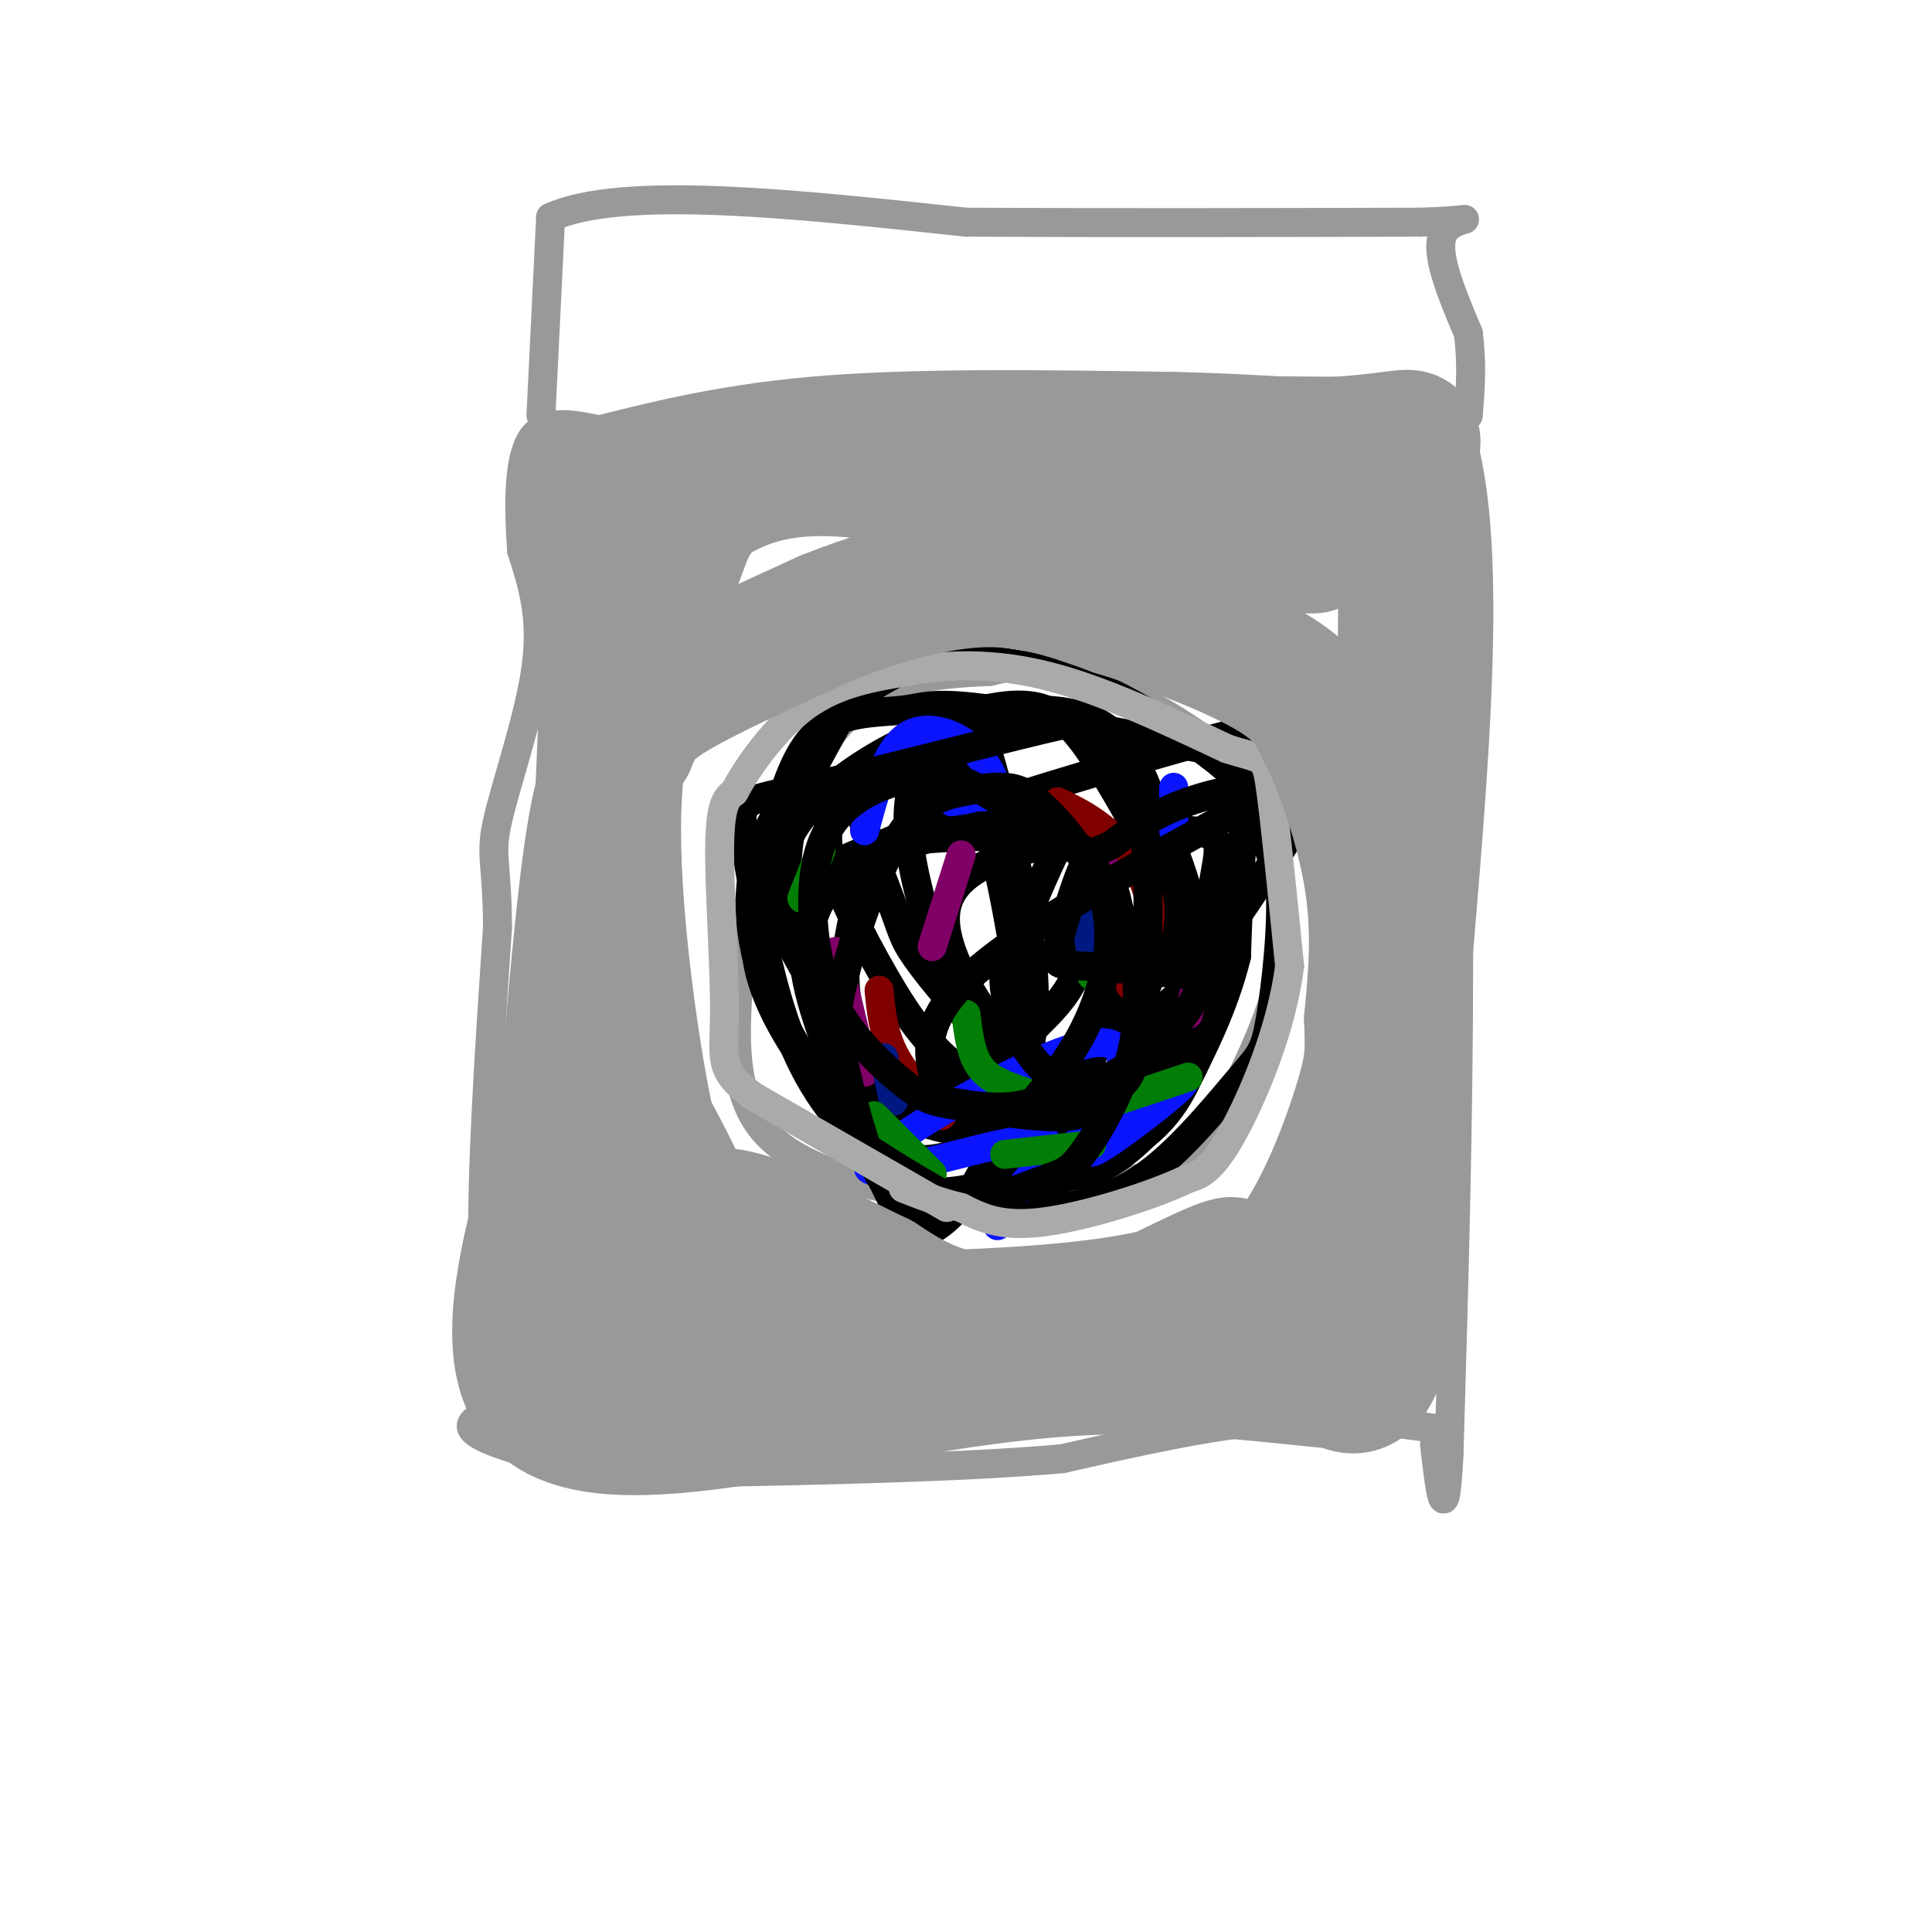 <svg viewBox='0 0 400 400' version='1.1' xmlns='http://www.w3.org/2000/svg' xmlns:xlink='http://www.w3.org/1999/xlink'><g fill='none' stroke='rgb(153,153,153)' stroke-width='6' stroke-linecap='round' stroke-linejoin='round'><path d='M299,296c-10.917,-1.500 -21.833,-3.000 -35,-2c-13.167,1.000 -28.583,4.500 -44,8'/><path d='M220,302c-20.500,1.833 -49.750,2.417 -79,3'/><path d='M141,305c-21.133,-0.867 -34.467,-4.533 -40,-7c-5.533,-2.467 -3.267,-3.733 -1,-5'/><path d='M100,293c0.738,-1.548 3.083,-2.917 3,-7c-0.083,-4.083 -2.595,-10.881 -3,-27c-0.405,-16.119 1.298,-41.560 3,-67'/><path d='M103,192c-0.048,-13.726 -1.667,-14.542 0,-22c1.667,-7.458 6.619,-21.560 8,-32c1.381,-10.440 -0.810,-17.220 -3,-24'/><path d='M108,114c-0.644,-8.756 -0.756,-18.644 2,-23c2.756,-4.356 8.378,-3.178 14,-2'/><path d='M124,89c8.622,-2.044 23.178,-6.156 44,-8c20.822,-1.844 47.911,-1.422 75,-1'/><path d='M243,80c22.000,0.500 39.500,2.250 57,4'/><path d='M300,84c9.833,19.500 5.917,66.250 2,113'/><path d='M302,197c0.000,36.167 -1.000,70.083 -2,104'/><path d='M300,301c-0.833,17.000 -1.917,7.500 -3,-2'/><path d='M112,86c0.000,0.000 2.000,-41.000 2,-41'/><path d='M114,45c14.667,-6.667 50.333,-2.833 86,1'/><path d='M200,46c30.000,0.167 62.000,0.083 94,0'/><path d='M294,46c15.511,-0.489 7.289,-1.711 5,2c-2.289,3.711 1.356,12.356 5,21'/><path d='M304,69c0.833,6.333 0.417,11.667 0,17'/><path d='M159,175c5.667,-11.500 11.333,-23.000 19,-29c7.667,-6.000 17.333,-6.500 27,-7'/><path d='M205,139c6.964,-1.690 10.875,-2.417 20,1c9.125,3.417 23.464,10.976 31,19c7.536,8.024 8.268,16.512 9,25'/><path d='M265,184c1.651,7.986 1.278,15.450 -2,25c-3.278,9.550 -9.459,21.187 -13,27c-3.541,5.813 -4.440,5.804 -10,7c-5.560,1.196 -15.780,3.598 -26,6'/><path d='M214,249c-6.821,1.083 -10.875,0.792 -21,-1c-10.125,-1.792 -26.321,-5.083 -34,-13c-7.679,-7.917 -6.839,-20.458 -6,-33'/><path d='M153,202c0.167,-10.833 3.583,-21.417 7,-32'/></g>
<g fill='none' stroke='rgb(0,0,0)' stroke-width='6' stroke-linecap='round' stroke-linejoin='round'><path d='M215,151c2.875,-1.602 5.750,-3.204 10,1c4.250,4.204 9.876,14.215 13,19c3.124,4.785 3.744,4.344 5,11c1.256,6.656 3.146,20.407 2,29c-1.146,8.593 -5.327,12.026 -11,15c-5.673,2.974 -12.836,5.487 -20,8'/><path d='M214,234c-7.060,1.371 -14.709,0.799 -21,-1c-6.291,-1.799 -11.224,-4.825 -17,-14c-5.776,-9.175 -12.393,-24.501 -13,-37c-0.607,-12.499 4.798,-22.173 8,-28c3.202,-5.827 4.201,-7.808 7,-10c2.799,-2.192 7.400,-4.596 12,-7'/><path d='M190,137c4.679,-1.264 10.378,-0.924 17,0c6.622,0.924 14.167,2.433 22,6c7.833,3.567 15.955,9.191 21,13c5.045,3.809 7.013,5.803 9,10c1.987,4.197 3.994,10.599 6,17'/><path d='M265,183c0.615,8.518 -0.849,21.312 -2,28c-1.151,6.688 -1.991,7.269 -6,12c-4.009,4.731 -11.188,13.610 -18,19c-6.812,5.390 -13.259,7.290 -20,8c-6.741,0.710 -13.776,0.230 -18,0c-4.224,-0.230 -5.635,-0.208 -10,-4c-4.365,-3.792 -11.682,-11.396 -19,-19'/><path d='M172,227c-6.494,-7.892 -13.230,-18.120 -15,-27c-1.770,-8.880 1.426,-16.410 4,-22c2.574,-5.590 4.525,-9.241 10,-14c5.475,-4.759 14.474,-10.628 25,-14c10.526,-3.372 22.579,-4.249 30,-1c7.421,3.249 10.211,10.625 13,18'/><path d='M239,167c3.925,7.512 7.239,17.293 9,26c1.761,8.707 1.971,16.339 0,24c-1.971,7.661 -6.122,15.351 -14,20c-7.878,4.649 -19.484,6.258 -28,8c-8.516,1.742 -13.942,3.619 -21,-2c-7.058,-5.619 -15.747,-18.733 -21,-28c-5.253,-9.267 -7.068,-14.687 -8,-20c-0.932,-5.313 -0.981,-10.518 0,-15c0.981,-4.482 2.990,-8.241 5,-12'/><path d='M161,168c1.887,-5.503 4.104,-13.261 9,-17c4.896,-3.739 12.472,-3.458 17,-4c4.528,-0.542 6.007,-1.908 19,0c12.993,1.908 37.498,7.091 48,9c10.502,1.909 7.001,0.546 5,7c-2.001,6.454 -2.500,20.727 -3,35'/><path d='M256,198c-2.620,10.800 -7.671,20.301 -10,25c-2.329,4.699 -1.936,4.597 -9,5c-7.064,0.403 -21.585,1.311 -32,-3c-10.415,-4.311 -16.725,-13.841 -22,-23c-5.275,-9.159 -9.514,-17.949 -11,-24c-1.486,-6.051 -0.218,-9.365 2,-12c2.218,-2.635 5.387,-4.590 8,-7c2.613,-2.410 4.669,-5.275 10,-8c5.331,-2.725 13.935,-5.311 20,-5c6.065,0.311 9.590,3.517 14,10c4.410,6.483 9.705,16.241 15,26'/><path d='M241,182c1.579,9.735 -1.975,21.071 -7,28c-5.025,6.929 -11.523,9.450 -16,10c-4.477,0.550 -6.933,-0.872 -11,-6c-4.067,-5.128 -9.744,-13.961 -11,-21c-1.256,-7.039 1.907,-12.284 13,-16c11.093,-3.716 30.114,-5.904 38,-5c7.886,0.904 4.638,4.901 4,13c-0.638,8.099 1.335,20.300 -2,31c-3.335,10.700 -11.976,19.899 -18,24c-6.024,4.101 -9.429,3.104 -11,4c-1.571,0.896 -1.306,3.685 -5,-3c-3.694,-6.685 -11.347,-22.842 -19,-39'/><path d='M196,202c-4.972,-12.392 -7.901,-23.874 -8,-32c-0.099,-8.126 2.632,-12.898 6,-14c3.368,-1.102 7.374,1.466 9,1c1.626,-0.466 0.872,-3.964 3,4c2.128,7.964 7.137,27.391 8,41c0.863,13.609 -2.422,21.399 -4,26c-1.578,4.601 -1.449,6.014 -5,8c-3.551,1.986 -10.781,4.546 -15,4c-4.219,-0.546 -5.427,-4.196 -8,-11c-2.573,-6.804 -6.513,-16.761 -7,-25c-0.487,-8.239 2.477,-14.759 2,-19c-0.477,-4.241 -4.394,-6.204 10,-12c14.394,-5.796 47.100,-15.426 64,-20c16.900,-4.574 17.994,-4.092 19,-2c1.006,2.092 1.925,5.794 2,9c0.075,3.206 -0.693,5.916 -5,13c-4.307,7.084 -12.154,18.542 -20,30'/><path d='M247,203c-6.310,6.912 -12.086,9.194 -18,12c-5.914,2.806 -11.966,6.138 -19,3c-7.034,-3.138 -15.050,-12.744 -19,-18c-3.950,-5.256 -3.833,-6.162 -6,-12c-2.167,-5.838 -6.616,-16.609 -7,-22c-0.384,-5.391 3.298,-5.403 6,-6c2.702,-0.597 4.423,-1.778 7,-4c2.577,-2.222 6.010,-5.486 10,4c3.990,9.486 8.536,31.722 10,45c1.464,13.278 -0.154,17.598 -2,23c-1.846,5.402 -3.921,11.885 -7,17c-3.079,5.115 -7.163,8.862 -10,10c-2.837,1.138 -4.427,-0.331 -9,-10c-4.573,-9.669 -12.130,-27.536 -15,-38c-2.870,-10.464 -1.052,-13.524 0,-16c1.052,-2.476 1.337,-4.368 4,-7c2.663,-2.632 7.703,-6.004 16,-9c8.297,-2.996 19.849,-5.614 26,-7c6.151,-1.386 6.900,-1.539 8,0c1.100,1.539 2.550,4.769 4,8'/><path d='M226,176c0.813,3.905 0.845,9.668 0,15c-0.845,5.332 -2.566,10.232 -5,14c-2.434,3.768 -5.579,6.405 -8,9c-2.421,2.595 -4.118,5.150 -8,7c-3.882,1.850 -9.950,2.996 -14,4c-4.050,1.004 -6.083,1.866 -11,-4c-4.917,-5.866 -12.720,-18.460 -16,-25c-3.280,-6.540 -2.038,-7.024 0,-9c2.038,-1.976 4.873,-5.442 9,-8c4.127,-2.558 9.547,-4.207 16,-5c6.453,-0.793 13.939,-0.730 20,-1c6.061,-0.270 10.698,-0.872 15,2c4.302,2.872 8.270,9.218 8,19c-0.270,9.782 -4.780,23.000 -8,30c-3.220,7.000 -5.152,7.784 -7,4c-1.848,-3.784 -3.613,-12.134 -5,-18c-1.387,-5.866 -2.396,-9.247 -1,-15c1.396,-5.753 5.198,-13.876 9,-22'/></g>
<g fill='none' stroke='rgb(128,0,0)' stroke-width='6' stroke-linecap='round' stroke-linejoin='round'><path d='M219,166c3.667,1.778 7.333,3.556 11,7c3.667,3.444 7.333,8.556 8,14c0.667,5.444 -1.667,11.222 -4,17'/><path d='M195,231c-3.917,-4.333 -7.833,-8.667 -10,-13c-2.167,-4.333 -2.583,-8.667 -3,-13'/></g>
<g fill='none' stroke='rgb(10,20,253)' stroke-width='6' stroke-linecap='round' stroke-linejoin='round'><path d='M232,231c-6.220,3.869 -12.440,7.738 -8,5c4.440,-2.738 19.542,-12.083 21,-12c1.458,0.083 -10.726,9.595 -16,13c-5.274,3.405 -3.637,0.702 -2,-2'/><path d='M227,235c2.771,-6.243 10.698,-20.850 -1,-19c-11.698,1.850 -43.022,20.156 -46,25c-2.978,4.844 22.391,-3.773 32,-5c9.609,-1.227 3.460,4.935 0,9c-3.460,4.065 -4.230,6.032 -5,8'/><path d='M207,253c-0.833,1.333 -0.417,0.667 0,0'/><path d='M179,172c2.113,-7.887 4.226,-15.774 8,-19c3.774,-3.226 9.208,-1.792 13,1c3.792,2.792 5.940,6.940 6,9c0.060,2.060 -1.970,2.030 -4,2'/><path d='M202,165c-1.500,0.500 -3.250,0.750 -5,1'/><path d='M243,163c0.000,0.000 0.000,9.000 0,9'/></g>
<g fill='none' stroke='rgb(129,0,104)' stroke-width='6' stroke-linecap='round' stroke-linejoin='round'><path d='M179,222c0.000,0.000 -6.000,-25.000 -6,-25'/><path d='M193,196c0.000,0.000 6.000,-19.000 6,-19'/><path d='M229,180c0.000,0.000 2.000,14.000 2,14'/><path d='M248,203c0.000,0.000 -2.000,7.000 -2,7'/></g>
<g fill='none' stroke='rgb(0,24,129)' stroke-width='6' stroke-linecap='round' stroke-linejoin='round'><path d='M224,186c0.000,0.000 2.000,12.000 2,12'/><path d='M185,228c0.000,0.000 -2.000,-9.000 -2,-9'/></g>
<g fill='none' stroke='rgb(2,125,6)' stroke-width='6' stroke-linecap='round' stroke-linejoin='round'><path d='M212,226c-3.500,-1.167 -7.000,-2.333 -9,-5c-2.000,-2.667 -2.500,-6.833 -3,-11'/><path d='M166,186c0.000,0.000 4.000,-10.000 4,-10'/><path d='M226,202c0.000,0.000 10.000,-5.000 10,-5'/><path d='M246,223c0.000,0.000 -15.000,5.000 -15,5'/><path d='M226,237c0.000,0.000 -18.000,2.000 -18,2'/><path d='M193,243c0.000,0.000 -12.000,-12.000 -12,-12'/></g>
<g fill='none' stroke='rgb(0,0,0)' stroke-width='6' stroke-linecap='round' stroke-linejoin='round'><path d='M220,250c-4.667,1.500 -9.333,3.000 -16,1c-6.667,-2.000 -15.333,-7.500 -24,-13'/><path d='M180,238c-7.111,-5.800 -12.889,-13.800 -17,-25c-4.111,-11.200 -6.556,-25.600 -9,-40'/><path d='M154,173c-1.236,-7.758 0.174,-7.152 13,-10c12.826,-2.848 37.069,-9.152 49,-12c11.931,-2.848 11.552,-2.242 13,2c1.448,4.242 4.724,12.121 8,20'/><path d='M237,173c1.321,12.026 0.622,32.089 -1,42c-1.622,9.911 -4.167,9.668 -6,11c-1.833,1.332 -2.952,4.238 -8,5c-5.048,0.762 -14.024,-0.619 -23,-2'/><path d='M199,229c-5.430,-0.684 -7.506,-1.394 -11,-4c-3.494,-2.606 -8.405,-7.107 -12,-12c-3.595,-4.893 -5.874,-10.176 -7,-17c-1.126,-6.824 -1.100,-15.188 1,-21c2.100,-5.812 6.274,-9.073 10,-11c3.726,-1.927 7.003,-2.519 10,-3c2.997,-0.481 5.713,-0.852 10,1c4.287,1.852 10.143,5.926 16,10'/><path d='M216,172c4.293,2.469 7.026,3.641 10,7c2.974,3.359 6.189,8.903 8,16c1.811,7.097 2.218,15.745 0,24c-2.218,8.255 -7.061,16.115 -10,20c-2.939,3.885 -3.973,3.794 -10,6c-6.027,2.206 -17.046,6.709 -24,5c-6.954,-1.709 -9.844,-9.631 -12,-17c-2.156,-7.369 -3.578,-14.184 -5,-21'/><path d='M173,212c1.216,-10.983 6.758,-27.939 12,-37c5.242,-9.061 10.186,-10.226 14,-11c3.814,-0.774 6.500,-1.158 9,-1c2.500,0.158 4.814,0.857 9,5c4.186,4.143 10.242,11.731 12,20c1.758,8.269 -0.784,17.220 -4,24c-3.216,6.780 -7.108,11.390 -11,16'/><path d='M214,228c-5.759,2.437 -14.657,0.530 -18,0c-3.343,-0.530 -1.131,0.319 -2,-3c-0.869,-3.319 -4.820,-10.805 5,-21c9.820,-10.195 33.410,-23.097 57,-36'/><path d='M256,168c7.356,-6.444 -2.756,-4.556 -10,-2c-7.244,2.556 -11.622,5.778 -16,9'/><path d='M230,175c-3.528,1.612 -4.348,1.144 -6,5c-1.652,3.856 -4.137,12.038 -5,16c-0.863,3.962 -0.104,3.703 5,4c5.104,0.297 14.552,1.148 24,2'/><path d='M248,202c1.914,3.681 -5.301,11.884 -12,17c-6.699,5.116 -12.880,7.147 -18,4c-5.120,-3.147 -9.177,-11.470 -10,-18c-0.823,-6.530 1.589,-11.265 4,-16'/><path d='M212,189c0.833,-2.833 0.917,-1.917 1,-1'/></g>
<g fill='none' stroke='rgb(170,170,170)' stroke-width='6' stroke-linecap='round' stroke-linejoin='round'><path d='M196,250c0.000,0.000 -40.000,-23.000 -40,-23'/><path d='M156,227c-7.452,-5.452 -6.083,-7.583 -6,-17c0.083,-9.417 -1.119,-26.119 -1,-35c0.119,-8.881 1.560,-9.940 3,-11'/><path d='M152,164c2.867,-5.400 8.533,-13.400 15,-18c6.467,-4.600 13.733,-5.800 21,-7'/><path d='M188,139c8.067,-1.533 17.733,-1.867 29,1c11.267,2.867 24.133,8.933 37,15'/><path d='M254,155c7.578,2.467 8.022,1.133 9,8c0.978,6.867 2.489,21.933 4,37'/><path d='M267,200c-1.644,13.133 -7.756,27.467 -12,35c-4.244,7.533 -6.622,8.267 -9,9'/><path d='M246,244c-7.311,3.533 -21.089,7.867 -30,9c-8.911,1.133 -12.956,-0.933 -17,-3'/><path d='M199,250c-4.833,-1.167 -8.417,-2.583 -12,-4'/></g>
<g fill='none' stroke='rgb(153,153,153)' stroke-width='6' stroke-linecap='round' stroke-linejoin='round'><path d='M105,294c1.250,-12.417 2.500,-24.833 3,-26c0.500,-1.167 0.250,8.917 0,19'/></g>
<g fill='none' stroke='rgb(153,153,153)' stroke-width='28' stroke-linecap='round' stroke-linejoin='round'><path d='M121,283c0.000,0.000 3.000,-98.000 3,-98'/><path d='M124,185c1.044,-27.778 2.156,-48.222 2,-59c-0.156,-10.778 -1.578,-11.889 -3,-13'/><path d='M123,113c0.060,-4.536 1.708,-9.375 0,-11c-1.708,-1.625 -6.774,-0.036 3,-1c9.774,-0.964 34.387,-4.482 59,-8'/><path d='M185,93c25.167,-1.500 58.583,-1.250 92,-1'/><path d='M277,92c17.689,-1.178 15.911,-3.622 15,3c-0.911,6.622 -0.956,22.311 -1,38'/><path d='M291,133c-0.500,23.333 -1.250,62.667 -2,102'/><path d='M289,235c-0.095,21.464 0.667,24.125 0,30c-0.667,5.875 -2.762,14.964 -5,19c-2.238,4.036 -4.619,3.018 -7,2'/><path d='M277,286c-9.089,-0.711 -28.311,-3.489 -48,-3c-19.689,0.489 -39.844,4.244 -60,8'/><path d='M169,291c-22.222,3.600 -47.778,8.600 -57,-1c-9.222,-9.600 -2.111,-33.800 5,-58'/><path d='M117,232c1.800,-21.289 3.800,-45.511 6,-59c2.200,-13.489 4.600,-16.244 7,-19'/><path d='M130,154c1.933,-4.733 3.267,-7.067 10,-11c6.733,-3.933 18.867,-9.467 31,-15'/><path d='M171,128c10.956,-4.378 22.844,-7.822 33,-8c10.156,-0.178 18.578,2.911 27,6'/><path d='M231,126c10.822,3.289 24.378,8.511 32,13c7.622,4.489 9.311,8.244 11,12'/><path d='M274,151c3.933,7.467 8.267,20.133 10,31c1.733,10.867 0.867,19.933 0,29'/><path d='M284,211c0.155,6.583 0.542,8.542 -2,17c-2.542,8.458 -8.012,23.417 -15,32c-6.988,8.583 -15.494,10.792 -24,13'/><path d='M243,273c-11.422,2.644 -27.978,2.756 -39,1c-11.022,-1.756 -16.511,-5.378 -22,-9'/><path d='M182,265c-9.644,-4.600 -22.756,-11.600 -30,-13c-7.244,-1.400 -8.622,2.800 -10,7'/><path d='M142,259c-3.429,5.498 -7.002,15.742 -5,20c2.002,4.258 9.577,2.531 14,0c4.423,-2.531 5.692,-5.866 11,-7c5.308,-1.134 14.654,-0.067 24,1'/><path d='M186,273c13.845,-0.143 36.458,-1.000 51,-4c14.542,-3.000 21.012,-8.143 17,-7c-4.012,1.143 -18.506,8.571 -33,16'/><path d='M221,278c-8.158,3.250 -12.053,3.376 -25,-1c-12.947,-4.376 -34.947,-13.255 -45,-18c-10.053,-4.745 -8.158,-5.356 -9,-9c-0.842,-3.644 -4.421,-10.322 -8,-17'/><path d='M134,233c-3.143,-14.310 -7.000,-41.583 -7,-61c0.000,-19.417 3.857,-30.976 7,-40c3.143,-9.024 5.571,-15.512 8,-22'/><path d='M142,110c2.566,-5.165 4.980,-7.077 9,-9c4.020,-1.923 9.644,-3.856 18,-4c8.356,-0.144 19.442,1.500 29,5c9.558,3.500 17.588,8.857 29,11c11.412,2.143 26.206,1.071 41,0'/><path d='M268,113c6.833,0.000 3.417,0.000 0,0'/></g>
</svg>